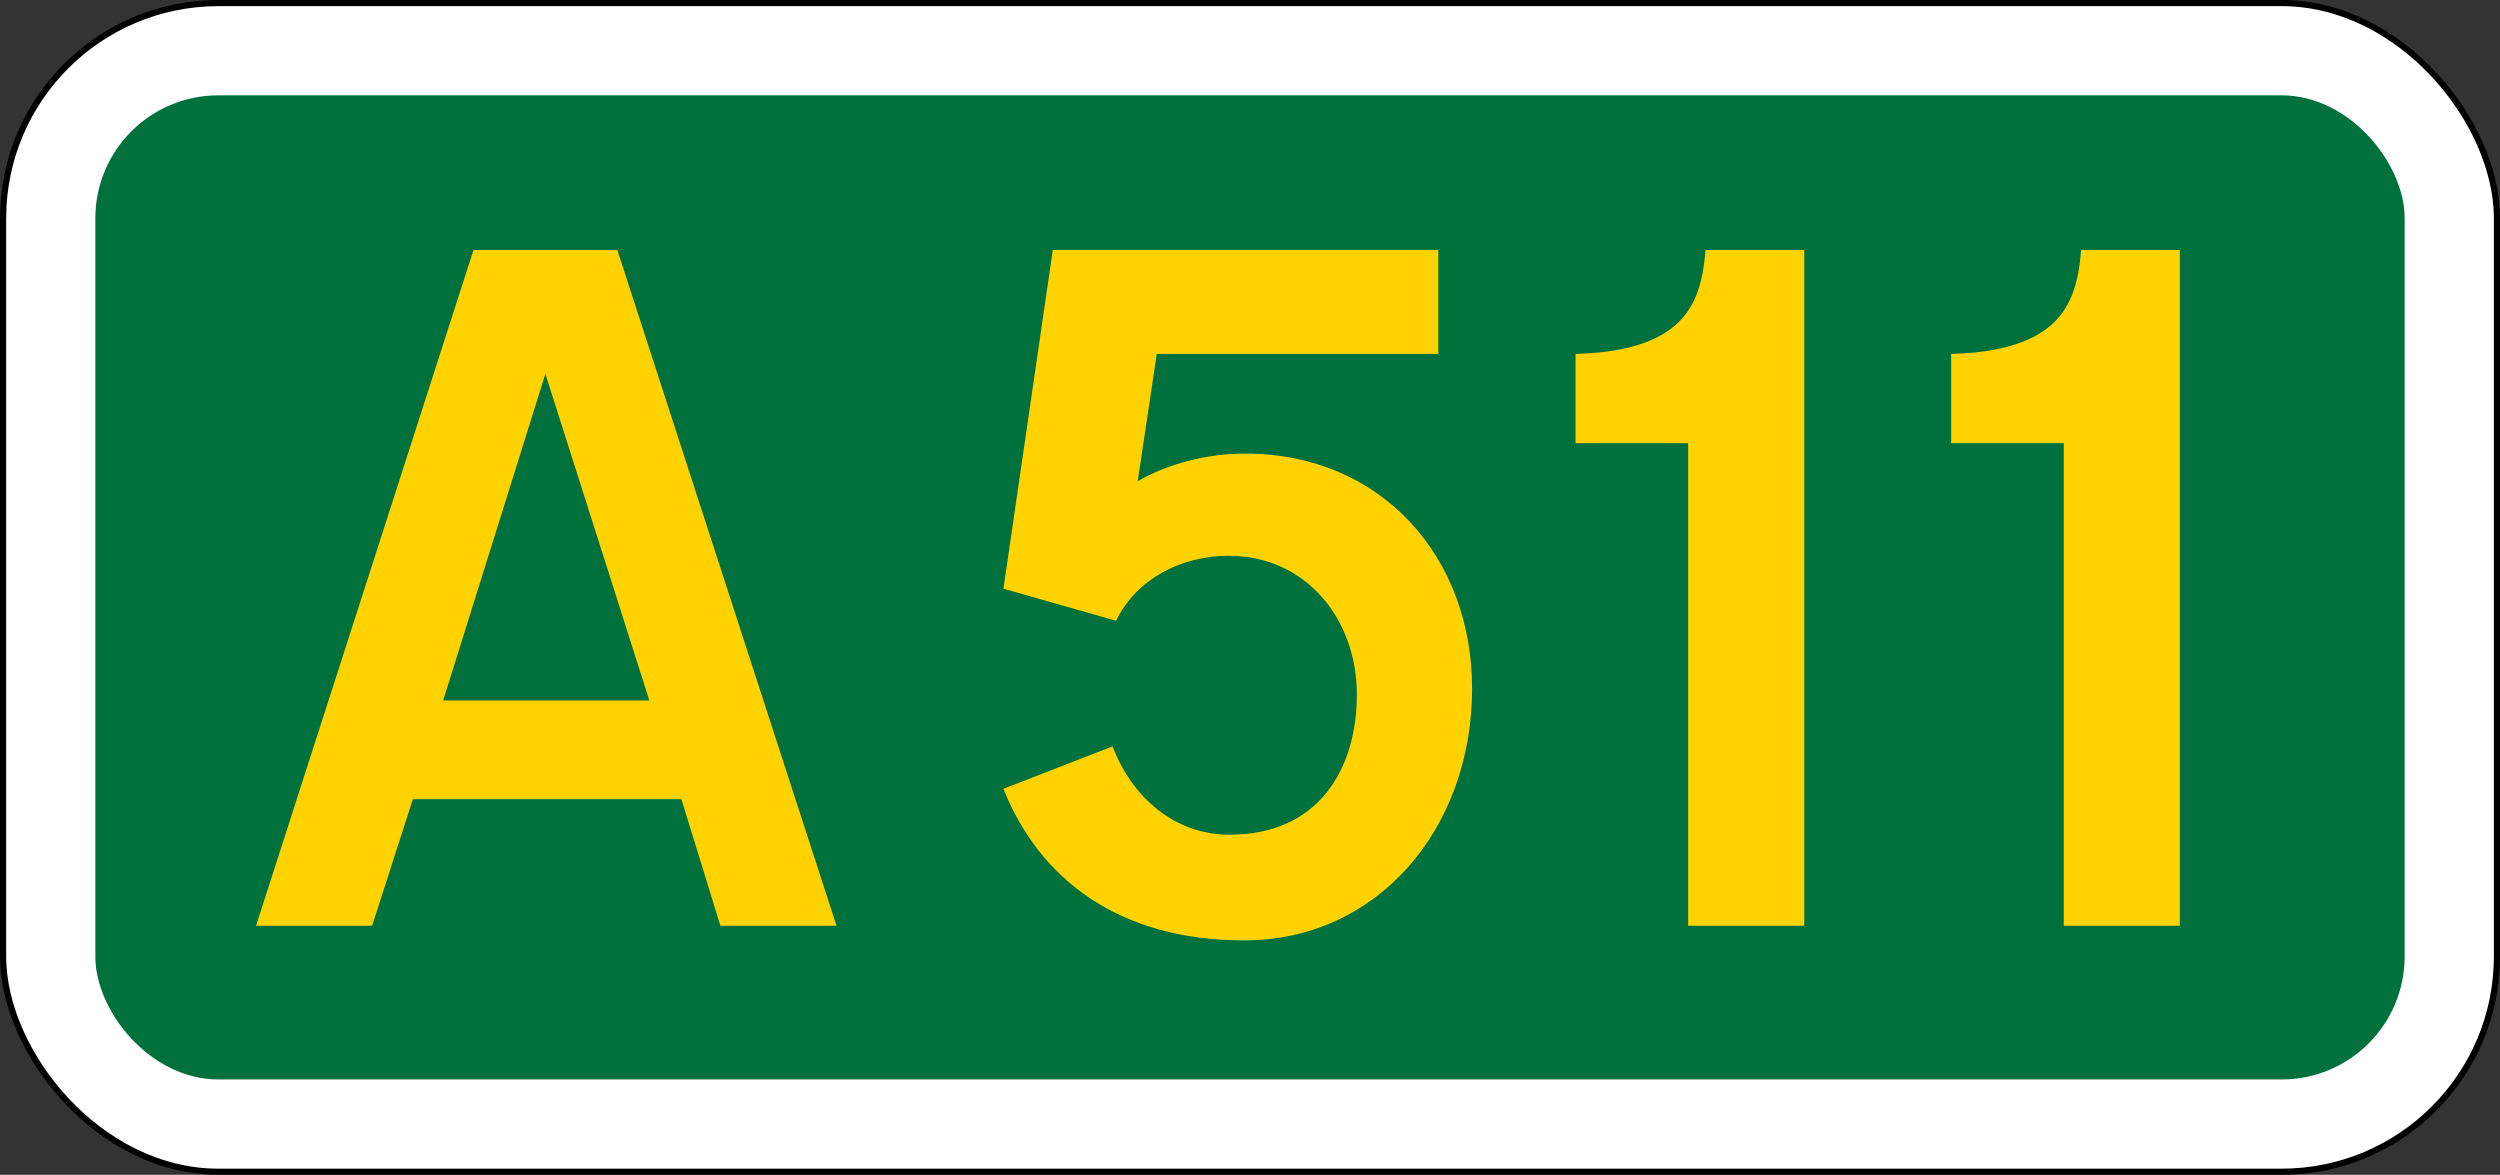 <?xml version="1.0" encoding="UTF-8" standalone="no"?>
<svg
   xmlns:dc="http://purl.org/dc/elements/1.1/"
   xmlns:cc="http://creativecommons.org/ns#"
   xmlns:rdf="http://www.w3.org/1999/02/22-rdf-syntax-ns#"
   xmlns:svg="http://www.w3.org/2000/svg"
   xmlns="http://www.w3.org/2000/svg"
   width="406.448"
   height="191"
   viewBox="0 0 107.539 50.535"
   version="1.1"
   id="svg8">
  <rect x="0" y="0" width="107.539" height="50.535" fill="#333333" stroke="none"/>
  <defs
     id="defs2" />
  <g
     id="layer1"
     transform="translate(10.716,-257.18)">
    <rect
       style="opacity:1;fill:#ffffff;fill-opacity:1;fill-rule:nonzero;stroke:#000000;stroke-width:0.265;stroke-linecap:butt;stroke-linejoin:miter;stroke-miterlimit:4;stroke-dasharray:none;stroke-opacity:1"
       id="rect837"
       width="107.275"
       height="50.271"
       x="-10.583"
       y="257.312"
       rx="9.26"
       ry="9.26" />
    <rect
       style="opacity:1;fill:#00703c;fill-opacity:1;fill-rule:nonzero;stroke:none;stroke-width:0.132;stroke-linecap:butt;stroke-linejoin:miter;stroke-miterlimit:4;stroke-dasharray:none;stroke-opacity:1"
       id="rect839"
       width="99.337"
       height="42.333"
       x="-6.615"
       y="261.281"
       rx="5.292"
       ry="5.292" />
    <g
       aria-label="A"
       style="font-style:normal;font-variant:normal;font-weight:normal;font-stretch:normal;font-size:37.265px;line-height:125%;font-family:'Transport New';-inkscape-font-specification:'Transport New';text-align:start;letter-spacing:0px;word-spacing:0px;writing-mode:lr-tb;text-anchor:start;fill:#ffd200;fill-opacity:1;stroke:none;stroke-width:0.265px;stroke-linecap:butt;stroke-linejoin:miter;stroke-opacity:1"
       id="text817">
      <path
         d="m 8.347,287.311 4.397,-14.049 4.472,14.049 z M 15.838,267.933 H 9.652 L 0.298,297 H 5.292 l 1.751,-5.441 H 18.595 L 20.272,297 h 4.994 z"
         style="text-align:start;text-anchor:start;fill:#ffd200;fill-opacity:1;stroke-width:0.265px"
         id="path843" />
    </g>
    <g
       id="text835"
       style="font-style:normal;font-variant:normal;font-weight:normal;font-stretch:normal;font-size:37.265px;line-height:125%;font-family:'Transport New';-inkscape-font-specification:'Transport New';text-align:center;letter-spacing:0px;word-spacing:0px;writing-mode:lr-tb;text-anchor:middle;fill:#ffd200;fill-opacity:1;stroke:none;stroke-width:0.265px;stroke-linecap:butt;stroke-linejoin:miter;stroke-opacity:1"
       aria-label="511">
      <path
         id="path8011"
         style="fill:#ffd200;fill-opacity:1;stroke-width:0.265px"
         d="m 52.607,286.789 c 0,-5.627 -3.876,-10.099 -9.763,-10.099 -1.64,0 -3.354,0.447 -4.621,1.192 l 0.82,-5.478 h 12.111 v -4.472 H 34.571 l -2.124,14.571 4.844,1.379 c 0.894,-1.826 2.832,-2.795 4.844,-2.795 3.354,0 5.515,2.758 5.515,5.962 0,3.205 -1.64,6.037 -5.478,6.037 -2.385,0 -4.211,-1.64 -5.031,-3.801 l -4.695,1.826 c 1.565,3.913 4.994,6.521 10.36,6.521 5.702,0 9.801,-4.77 9.801,-10.844 z" />
      <path
         id="path8013"
         style="fill:#ffd200;fill-opacity:1;stroke-width:0.265px"
         d="m 66.895,267.933 h -4.248 c -0.112,1.453 -0.447,2.609 -1.491,3.391 -1.081,0.82 -2.72,1.043 -4.099,1.081 v 3.838 h 4.844 V 297 h 4.994 z" />
      <path
         id="path8015"
         style="fill:#ffd200;fill-opacity:1;stroke-width:0.265px"
         d="m 83.052,267.933 h -4.248 c -0.112,1.453 -0.447,2.609 -1.491,3.391 -1.081,0.82 -2.72,1.043 -4.099,1.081 v 3.838 h 4.844 V 297 h 4.994 z" />
    </g>
  </g>
</svg>
